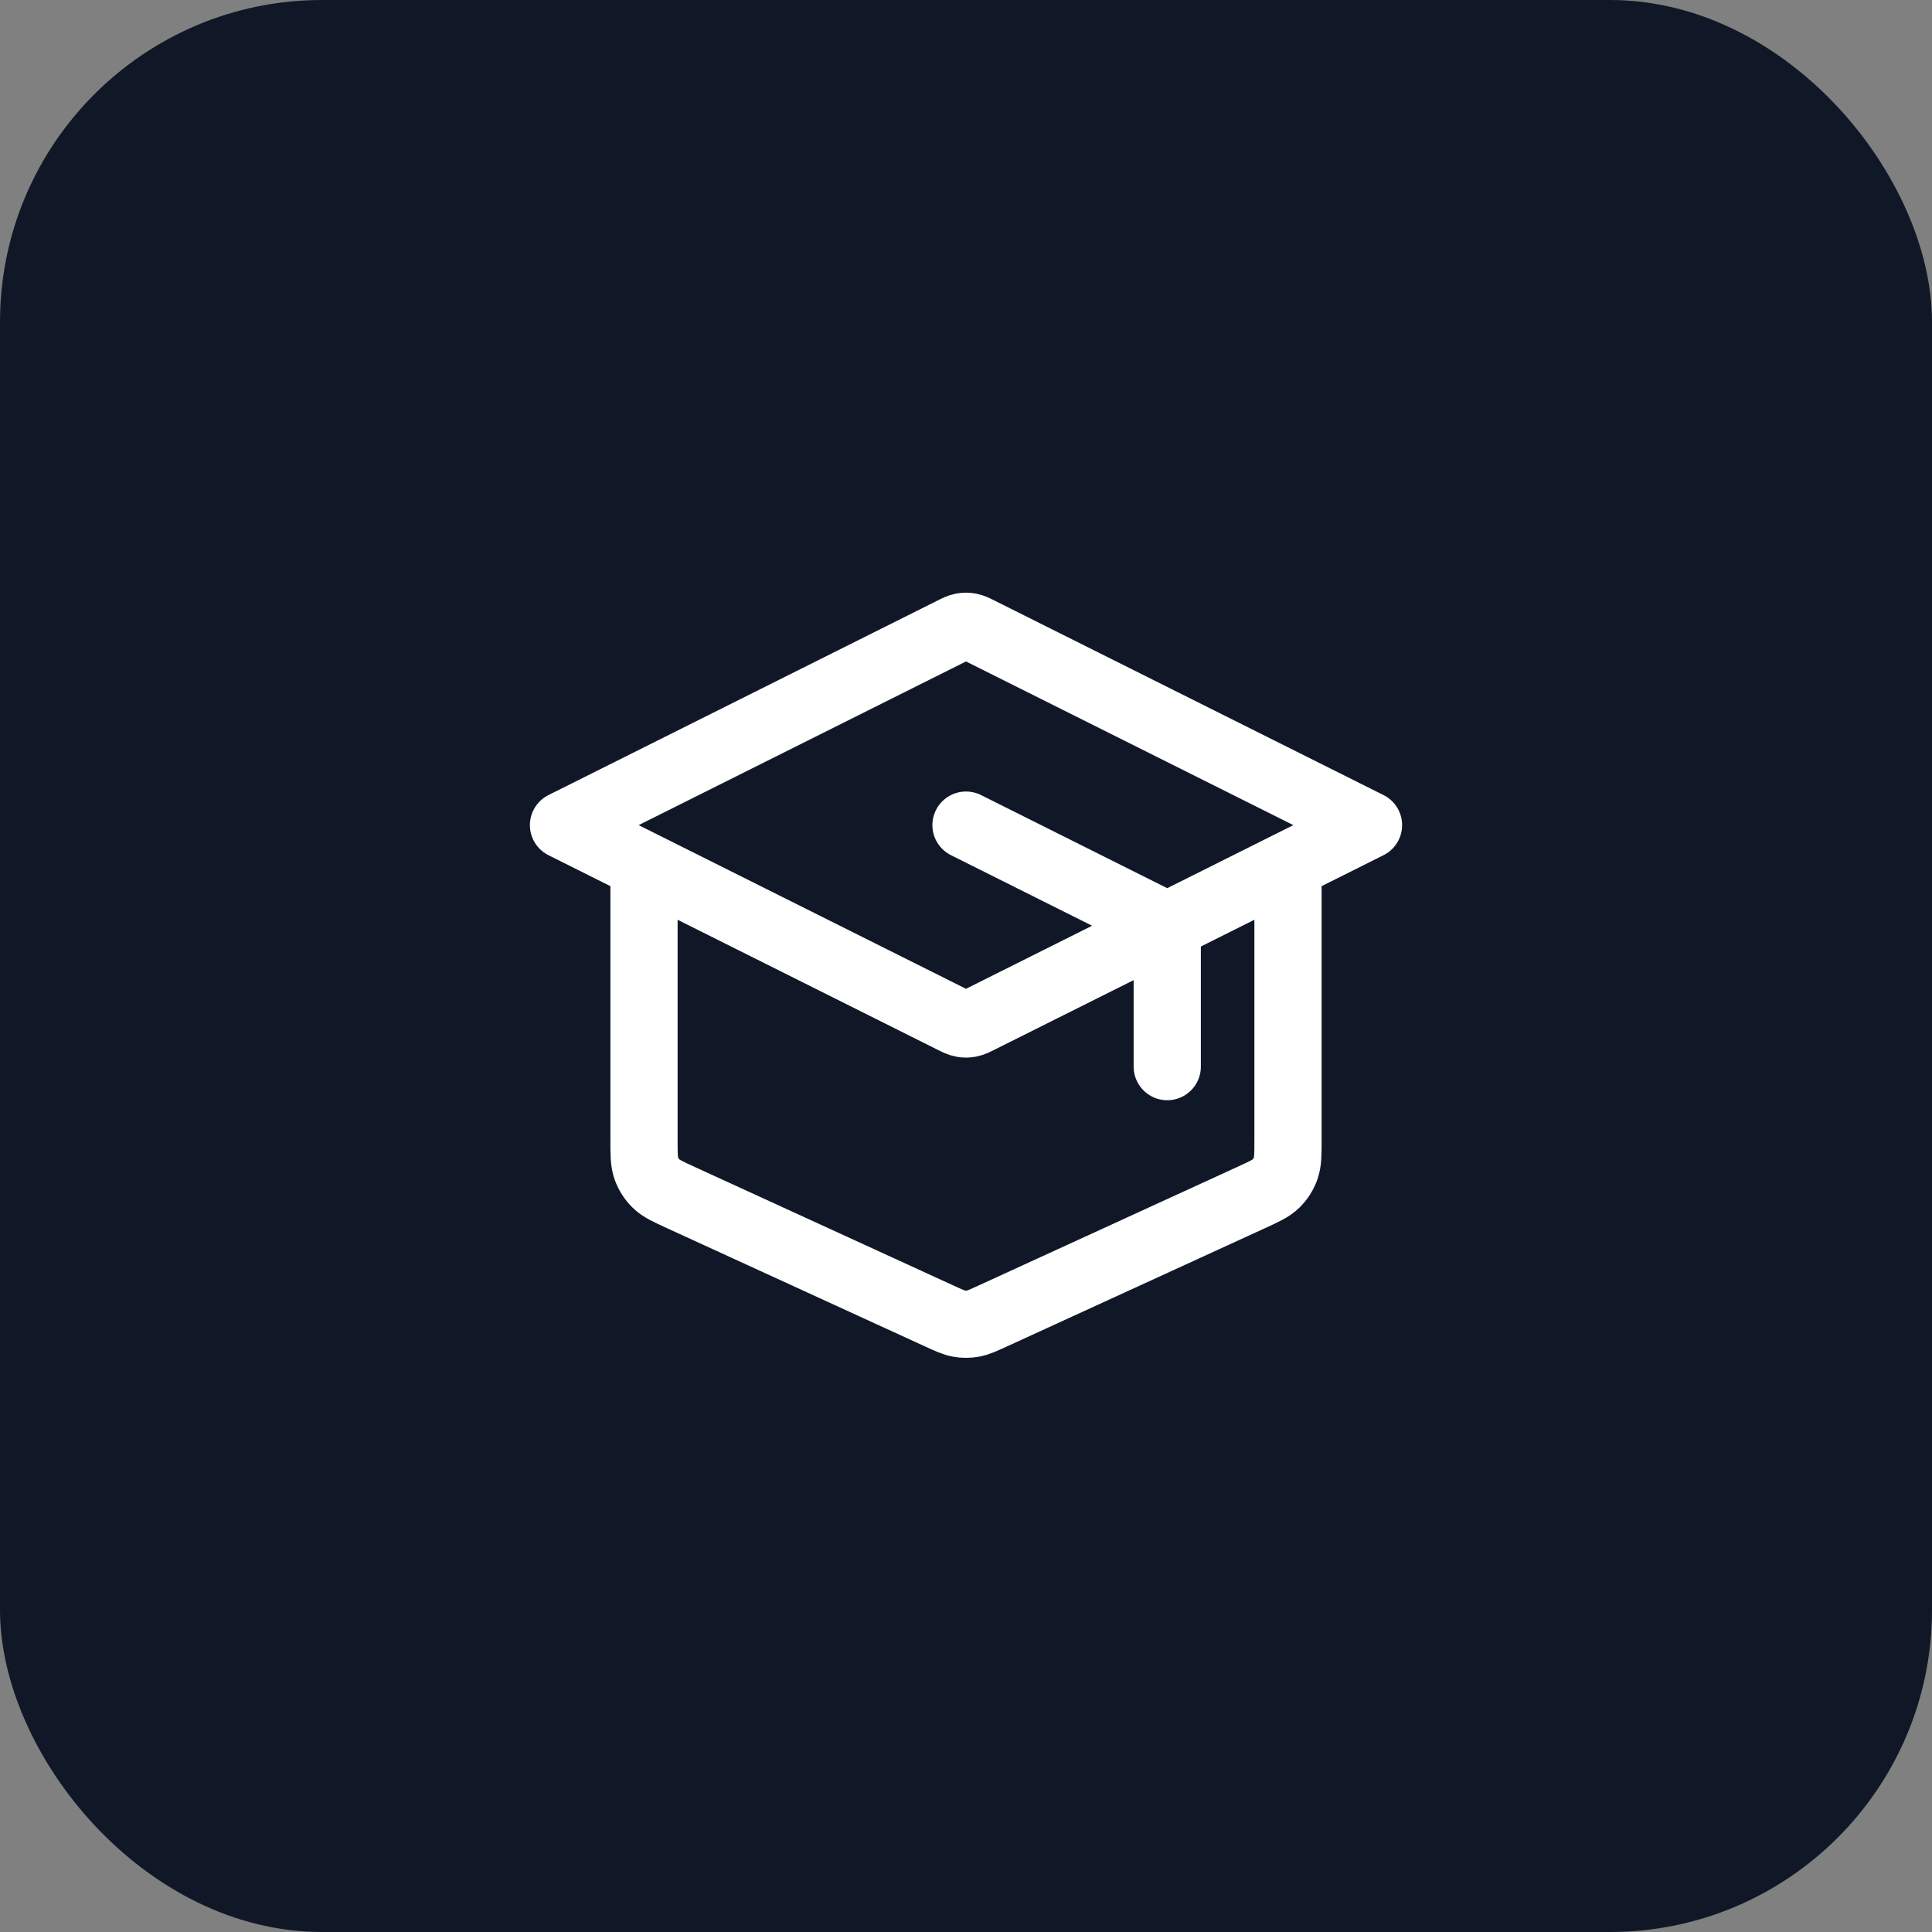 <svg width="48" height="48" viewBox="0 0 48 48" fill="none" xmlns="http://www.w3.org/2000/svg">
<rect x="0" y="0" width="48" height="48" fill="#808080" stroke="none"/>
<rect width="48" height="48" rx="8" fill="#101828"/>
<path d="M29 26.5V23.494C29 23.315 29 23.225 28.973 23.146C28.948 23.076 28.909 23.012 28.857 22.959C28.799 22.899 28.718 22.859 28.558 22.779L24 20.5M16 21.5V28.307C16 28.678 16 28.864 16.058 29.027C16.109 29.171 16.193 29.302 16.302 29.408C16.426 29.529 16.595 29.606 16.933 29.761L23.333 32.694C23.579 32.807 23.701 32.863 23.829 32.885C23.942 32.905 24.058 32.905 24.171 32.885C24.299 32.863 24.421 32.807 24.667 32.694L31.067 29.761C31.405 29.606 31.574 29.529 31.698 29.408C31.807 29.302 31.891 29.171 31.942 29.027C32 28.864 32 28.678 32 28.307V21.5M14 20.5L23.642 15.679C23.773 15.613 23.839 15.581 23.908 15.568C23.969 15.556 24.031 15.556 24.092 15.568C24.161 15.581 24.227 15.613 24.358 15.679L34 20.5L24.358 25.321C24.227 25.387 24.161 25.419 24.092 25.432C24.031 25.444 23.969 25.444 23.908 25.432C23.839 25.419 23.773 25.387 23.642 25.321L14 20.5Z" stroke="white" stroke-width="1.67" stroke-linecap="round" stroke-linejoin="round"/>
</svg>

